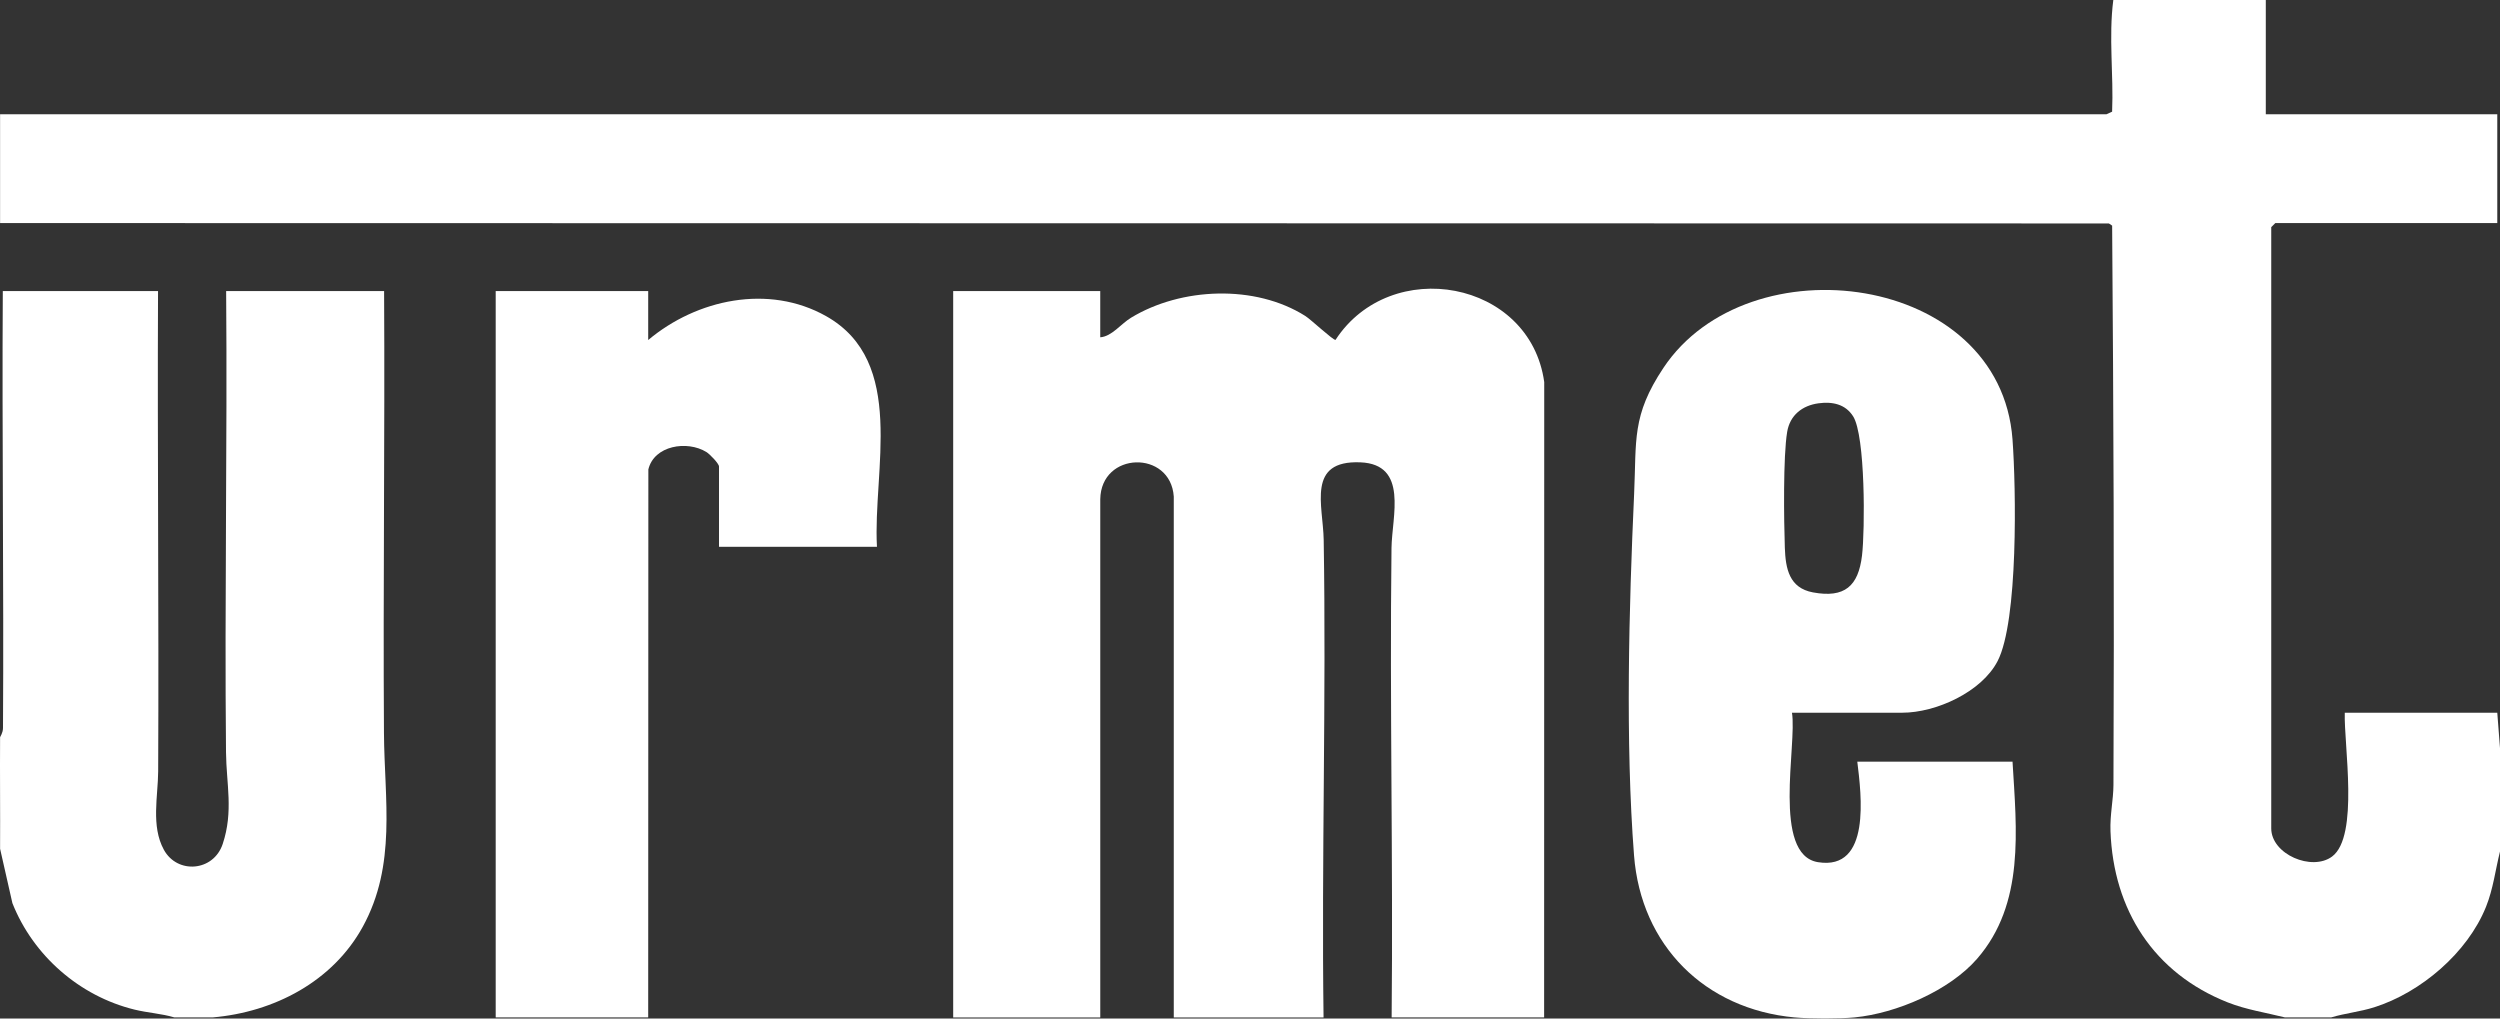 <?xml version="1.0" encoding="UTF-8"?><svg id="Layer_2" xmlns="http://www.w3.org/2000/svg" viewBox="0 0 918 374"><rect x="0" y="0" width="918" height="374" fill="#333333" stroke="none"/><defs><style>.cls-1{fill:#fff;}</style></defs><g id="Layer_1-2"><path class="cls-1" d="M567.01,373.6h-56c.57-57.43-.74-114.93-.05-172.36.14-11.58,6.31-30.74-11.42-31.47-19.85-.82-13.7,15.72-13.48,28.48.97,58.42-.82,116.95-.05,175.36h-55v-191.28c-1.18-17.2-26.76-16.59-26.99,1v190.28h-54.01V106.88h54v16.98c4.3-.34,7.49-4.87,11.31-7.19,18.4-11.18,45.61-12.29,64.01-.63,2.08,1.32,10.21,8.95,11.07,8.77,20.28-31.13,71.44-21.99,76.64,15.49l-.04,233.28Z"/><path class="cls-1" d="M832,0v41.95h85v39.96h-81.5l-1.5,1.5v220.76c0,9.55,14.96,15.87,22.35,10.34,9.97-7.46,4.29-41.03,4.65-52.8h56l1,12.99v37.96c-1.73,6.92-2.45,13.61-5.14,20.33-6.76,16.84-23.91,31.47-41.07,36.89-5.18,1.64-10.61,2.17-15.78,3.71h-17c-7.02-1.77-14.19-2.82-20.98-5.51-27.14-10.74-42-33.94-43.06-62.87-.22-6.07,1.06-11.5,1.09-16.97.32-68.44.03-137.04-.48-205.39l-1.2-.8L.03,81.91v-39.96h773.48s2.06-.94,2.06-.94c.58-13.63-1.33-27.3.44-41.02h56Z"/><path class="cls-1" d="M659.01,373.6c-33.03-3.05-56.43-26.46-58.99-59.45-3.22-41.61-1.87-90.94.03-132.8.9-19.78-.93-28.68,10.73-46.22,31.16-46.88,123.7-34.92,128.21,26.21,1.32,17.88,2.15,66.68-5.47,81.41-5.88,11.38-22.64,18.96-35.01,18.96h-40.5c1.91,11.68-7.39,52.14,9.55,54.88,19.59,3.17,15.9-24.9,14.44-36.9h57c1.47,24.97,4.6,52.13-13.03,72.39-10.18,11.7-29.63,20.02-44.97,21.51-5.67.55-16.31.53-22,0ZM667.78,148.09c-5.96.8-10.5,4.34-11.53,10.48-1.51,9-1.2,32.61-.86,42.54.27,7.68,1.58,14.8,10.35,16.42,11.63,2.15,16.64-2.31,17.99-13.53,1.12-9.35,1.26-43.97-3.26-51.12-2.86-4.52-7.64-5.46-12.69-4.79Z"/><path class="cls-1" d="M.03,270.71c0-.18,1.06-1.55,1.07-3.38.33-53.48-.4-106.98-.07-160.45h57c-.27,58.77.34,117.58.05,176.36-.05,9.13-2.68,20.07,2.09,28.79,4.94,9.04,18.23,8.03,21.61-2.13,3.99-11.99,1.33-22,1.21-33.65-.55-56.44.51-112.93.05-169.36h58c.31,54.11-.4,108.25-.05,162.37.16,24.37,4.7,48.28-7.78,71.04-11.04,20.13-32.58,31.36-55.17,33.3h-14c-4.75-1.42-9.76-1.68-14.63-2.87-20.2-4.93-37.25-19.87-44.86-39.1L.03,311.66c.07-13.64-.09-27.32,0-40.96Z"/><path class="cls-1" d="M182.02,373.6V106.88h56v17.98c17.82-14.99,44.23-20.64,65.3-8.79,29.75,16.74,17.14,56.76,18.7,84.71h-58v-29.47c0-1.07-3.41-4.59-4.65-5.34-7.08-4.33-19.19-2.39-21.29,6.4l-.06,201.23h-56Z"/></g></svg>